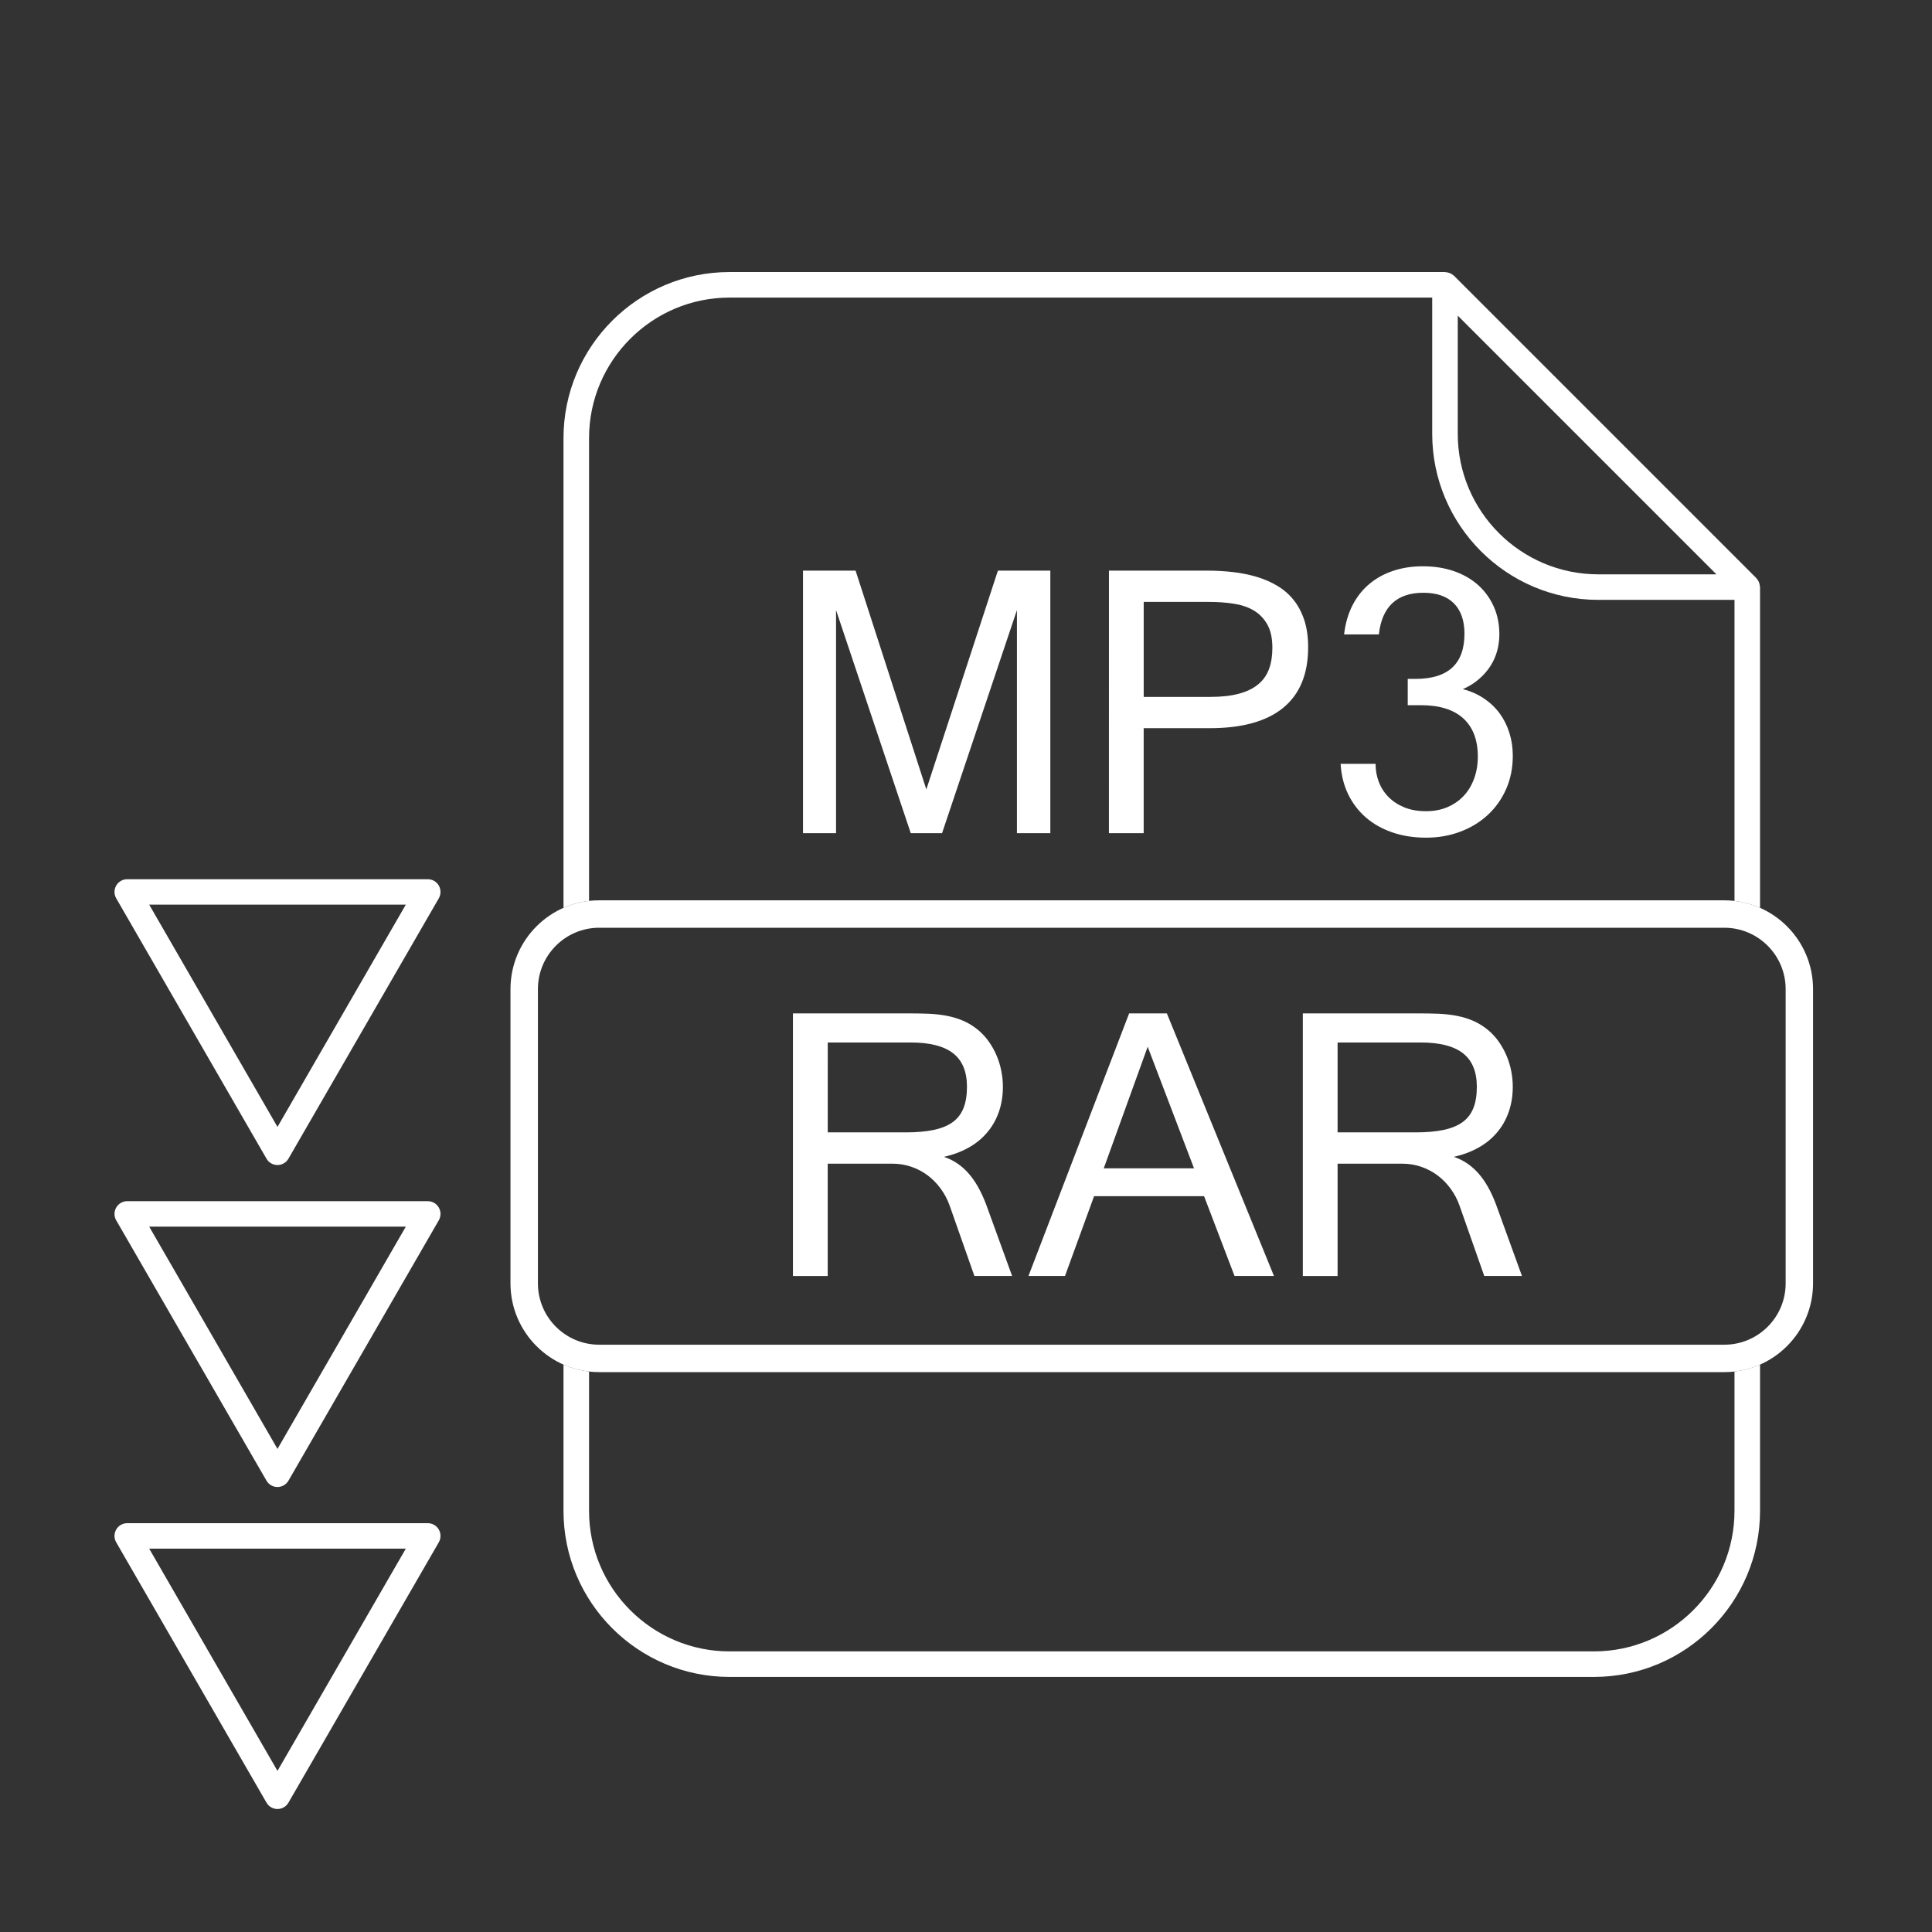 <?xml version="1.0" encoding="utf-8"?>
<!-- Generator: Adobe Illustrator 16.0.0, SVG Export Plug-In . SVG Version: 6.00 Build 0)  -->
<!DOCTYPE svg PUBLIC "-//W3C//DTD SVG 1.1//EN" "http://www.w3.org/Graphics/SVG/1.1/DTD/svg11.dtd">
<svg version="1.1" id="Layer_1" xmlns="http://www.w3.org/2000/svg" xmlns:xlink="http://www.w3.org/1999/xlink" x="0px" y="0px"
	 width="120px" height="120px" viewBox="0 0 120 120" enable-background="new 0 0 120 120" xml:space="preserve">
<rect x="0" y="0" width="120" height="120" fill="#333333" stroke="none"/>
<path fill="#FFFFFF" d="M36.587,55.959V27.21c0-4.812,3.915-8.726,8.726-8.726h43.644v8.463c0,5.686,4.627,10.312,10.313,10.312
	h8.463V55.96c0.559,0.064,1.091,0.212,1.586,0.431V36.465c0-0.021-0.011-0.04-0.012-0.06c-0.005-0.063-0.018-0.124-0.037-0.184
	c-0.01-0.03-0.018-0.06-0.031-0.089c-0.033-0.07-0.076-0.134-0.129-0.193c-0.01-0.011-0.014-0.025-0.023-0.035L90.313,17.13
	c-0.01-0.01-0.023-0.013-0.033-0.022c-0.06-0.054-0.125-0.097-0.195-0.13c-0.028-0.014-0.059-0.021-0.089-0.032
	c-0.062-0.021-0.123-0.033-0.188-0.038c-0.02-0.001-0.037-0.011-0.057-0.011H45.313C39.626,16.897,35,21.523,35,27.21v29.18
	C35.496,56.171,36.028,56.023,36.587,55.959z M90.544,19.606l8.037,8.037l8.03,8.03H99.27c-4.811,0-8.726-3.914-8.726-8.726V19.606z
	"/>
<path fill="#FFFFFF" d="M107.732,85.186v8.658c0,4.811-3.916,8.727-8.727,8.727H45.313c-4.811,0-8.726-3.916-8.726-8.727v-8.658
	c-0.559-0.063-1.091-0.212-1.587-0.431v9.091c0,5.684,4.626,10.311,10.313,10.311h53.693c5.686,0,10.313-4.627,10.313-10.313v-9.089
	C108.823,84.974,108.291,85.121,107.732,85.186z"/>
<path fill="#FFFFFF" d="M107.102,85.225H37.216c-3.038,0-5.509-2.473-5.509-5.511v-18.28c0-3.041,2.471-5.513,5.509-5.513h69.886
	c3.037,0,5.51,2.472,5.51,5.513v18.28C112.609,82.752,110.139,85.225,107.102,85.225z M37.216,57.624
	c-2.098,0-3.805,1.709-3.805,3.81v18.28c0,2.101,1.707,3.808,3.805,3.808h69.886c2.101,0,3.808-1.707,3.808-3.808v-18.28
	c0-2.101-1.707-3.81-3.808-3.81H37.216z"/>
<path fill="#FFFFFF" d="M7.111,55.4c0-0.135,0.036-0.271,0.106-0.395c0.14-0.244,0.4-0.395,0.683-0.395h18.672
	c0.282,0,0.542,0.15,0.684,0.395c0.138,0.244,0.138,0.545,0,0.789l-9.339,16.172c-0.14,0.243-0.4,0.396-0.682,0.396
	c-0.282,0-0.543-0.15-0.683-0.396L7.217,55.795C7.147,55.672,7.111,55.537,7.111,55.4z M25.206,56.189H9.266l7.969,13.805
	L25.206,56.189z"/>
<path fill="#FFFFFF" d="M7.111,75.4c0-0.135,0.036-0.271,0.106-0.396c0.14-0.244,0.4-0.396,0.683-0.396h18.672
	c0.282,0,0.542,0.15,0.684,0.396c0.138,0.244,0.138,0.545,0,0.789l-9.339,16.172c-0.14,0.243-0.4,0.396-0.682,0.396
	c-0.282,0-0.543-0.151-0.683-0.396l-9.335-16.17C7.147,75.672,7.111,75.537,7.111,75.4z M25.206,76.189H9.266l7.969,13.805
	L25.206,76.189z"/>
<path fill="#FFFFFF" d="M7.111,95.4c0-0.135,0.036-0.271,0.106-0.396c0.14-0.244,0.4-0.396,0.683-0.396h18.672
	c0.282,0,0.542,0.15,0.684,0.396c0.138,0.244,0.138,0.545,0,0.789l-9.339,16.172c-0.14,0.243-0.4,0.396-0.682,0.396
	c-0.282,0-0.543-0.151-0.683-0.396l-9.335-16.17C7.147,95.672,7.111,95.537,7.111,95.4z M25.206,96.189H9.266l7.969,13.805
	L25.206,96.189z"/>
<path fill="#FFFFFF" d="M65.236,51.75h-2.072V37.893L58.513,51.75h-1.944l-4.641-13.857V51.75h-2.052V35.443h3.266l4.394,13.589
	l4.446-13.589h3.256V51.75H65.236z"/>
<path fill="#FFFFFF" d="M68.879,35.443h6.112c0.544,0,1.077,0.031,1.601,0.091c0.521,0.061,1.018,0.161,1.482,0.301
	c0.464,0.14,0.894,0.328,1.283,0.564c0.391,0.236,0.726,0.53,1.004,0.881c0.279,0.351,0.498,0.768,0.656,1.251
	c0.155,0.483,0.234,1.041,0.234,1.67c0,1.662-0.518,2.915-1.547,3.76c-1.031,0.845-2.555,1.268-4.564,1.268h-4.104v6.521h-2.159
	L68.879,35.443L68.879,35.443z M71.038,43.285h4.157c0.688,0,1.272-0.066,1.762-0.199c0.486-0.132,0.885-0.326,1.191-0.58
	c0.309-0.254,0.533-0.571,0.672-0.951c0.141-0.379,0.209-0.816,0.209-1.311c0-0.602-0.104-1.088-0.316-1.461
	c-0.211-0.372-0.494-0.662-0.848-0.87c-0.355-0.208-0.771-0.347-1.246-0.419c-0.477-0.071-0.977-0.107-1.499-0.107h-4.082V43.285z"
	/>
<path fill="#FFFFFF" d="M90.857,42.802c0.494,0.129,0.935,0.324,1.319,0.585c0.388,0.262,0.712,0.571,0.974,0.929
	s0.463,0.761,0.602,1.208c0.141,0.448,0.21,0.922,0.21,1.423c0,0.752-0.138,1.439-0.413,2.063c-0.275,0.623-0.656,1.159-1.139,1.606
	c-0.484,0.448-1.053,0.795-1.709,1.042c-0.654,0.247-1.362,0.371-2.121,0.371c-0.768,0-1.467-0.109-2.1-0.328
	c-0.635-0.218-1.184-0.528-1.646-0.929c-0.461-0.401-0.828-0.884-1.102-1.45c-0.271-0.565-0.426-1.192-0.463-1.88h2.17
	c0,0.401,0.068,0.779,0.205,1.133s0.338,0.666,0.605,0.935c0.27,0.269,0.598,0.482,0.982,0.639c0.388,0.158,0.834,0.236,1.344,0.236
	c0.486,0,0.93-0.084,1.326-0.252s0.736-0.403,1.016-0.704c0.28-0.301,0.494-0.659,0.645-1.074c0.151-0.415,0.228-0.87,0.228-1.364
	c0-1.031-0.302-1.821-0.901-2.369c-0.602-0.548-1.481-0.822-2.644-0.822h-0.808v-1.633h0.483c2.026,0,3.04-0.935,3.04-2.804
	c0-0.823-0.221-1.454-0.66-1.891c-0.441-0.437-1.068-0.655-1.886-0.655c-1.653,0-2.578,0.863-2.771,2.589h-2.16
	c0.08-0.688,0.257-1.296,0.531-1.826c0.275-0.53,0.629-0.972,1.06-1.327c0.43-0.355,0.924-0.623,1.481-0.806
	c0.559-0.183,1.164-0.274,1.814-0.274c0.725,0,1.379,0.104,1.966,0.312s1.087,0.5,1.498,0.875c0.412,0.376,0.729,0.822,0.957,1.337
	c0.226,0.516,0.338,1.085,0.338,1.708c0,0.344-0.045,0.682-0.135,1.015c-0.089,0.333-0.229,0.648-0.418,0.945
	c-0.188,0.297-0.431,0.569-0.716,0.816C91.579,42.428,91.244,42.637,90.857,42.802z"/>
<path fill="#FFFFFF" d="M62.863,79.25h-2.342l-1.538-4.373c-0.136-0.379-0.32-0.729-0.554-1.047
	c-0.232-0.318-0.501-0.592-0.805-0.822c-0.305-0.229-0.644-0.408-1.016-0.537s-0.77-0.193-1.192-0.193H51.41v6.975h-2.159V62.943
	h7.229c0.437,0,0.853,0.009,1.246,0.024c0.394,0.021,0.77,0.063,1.128,0.136c0.358,0.071,0.698,0.18,1.021,0.32
	c0.322,0.146,0.627,0.34,0.913,0.58c0.251,0.217,0.469,0.457,0.653,0.727c0.188,0.27,0.344,0.555,0.469,0.854
	c0.126,0.301,0.221,0.609,0.283,0.936c0.064,0.321,0.099,0.646,0.099,0.979c0,0.564-0.084,1.088-0.253,1.568
	c-0.168,0.479-0.409,0.906-0.727,1.275c-0.313,0.373-0.699,0.688-1.152,0.94c-0.455,0.255-0.966,0.444-1.531,0.573
	c0.573,0.188,1.076,0.521,1.51,1.004c0.433,0.483,0.802,1.135,1.111,1.949L62.863,79.25z M51.412,70.334h4.845
	c0.673,0,1.25-0.051,1.729-0.15c0.479-0.101,0.874-0.262,1.182-0.482s0.533-0.516,0.677-0.875c0.144-0.361,0.215-0.805,0.215-1.326
	c0-0.938-0.286-1.631-0.859-2.079c-0.573-0.446-1.446-0.671-2.621-0.671h-5.167L51.412,70.334L51.412,70.334z"/>
<path fill="#FFFFFF" d="M79.127,79.25h-2.449l-1.891-4.953h-6.832L66.15,79.25h-2.269l6.252-16.307h2.343L79.127,79.25z
	 M74.164,72.568l-2.879-7.553l-2.729,7.553H74.164z"/>
<path fill="#FFFFFF" d="M94.531,79.25h-2.342l-1.537-4.373c-0.135-0.379-0.319-0.729-0.553-1.047
	c-0.232-0.318-0.502-0.592-0.807-0.822c-0.307-0.229-0.645-0.408-1.018-0.537c-0.371-0.129-0.77-0.193-1.19-0.193H83.08v6.975
	h-2.159V62.943h7.229c0.437,0,0.853,0.009,1.246,0.024c0.394,0.021,0.77,0.063,1.127,0.136c0.357,0.07,0.699,0.18,1.021,0.32
	c0.322,0.146,0.627,0.34,0.913,0.58c0.251,0.217,0.471,0.457,0.654,0.727c0.187,0.27,0.343,0.555,0.468,0.854
	c0.126,0.301,0.221,0.609,0.285,0.936c0.063,0.321,0.097,0.646,0.097,0.979c0,0.564-0.084,1.088-0.253,1.568
	c-0.168,0.479-0.409,0.906-0.726,1.275c-0.314,0.373-0.699,0.688-1.153,0.94c-0.455,0.255-0.966,0.444-1.531,0.573
	c0.573,0.188,1.076,0.521,1.511,1.004c0.434,0.483,0.805,1.135,1.11,1.949L94.531,79.25z M83.08,70.334h4.845
	c0.673,0,1.25-0.051,1.729-0.15c0.479-0.101,0.873-0.262,1.182-0.482s0.533-0.516,0.678-0.875c0.145-0.361,0.215-0.805,0.215-1.326
	c0-0.938-0.287-1.631-0.858-2.079c-0.573-0.446-1.446-0.671-2.621-0.671H83.08V70.334z"/>
</svg>
